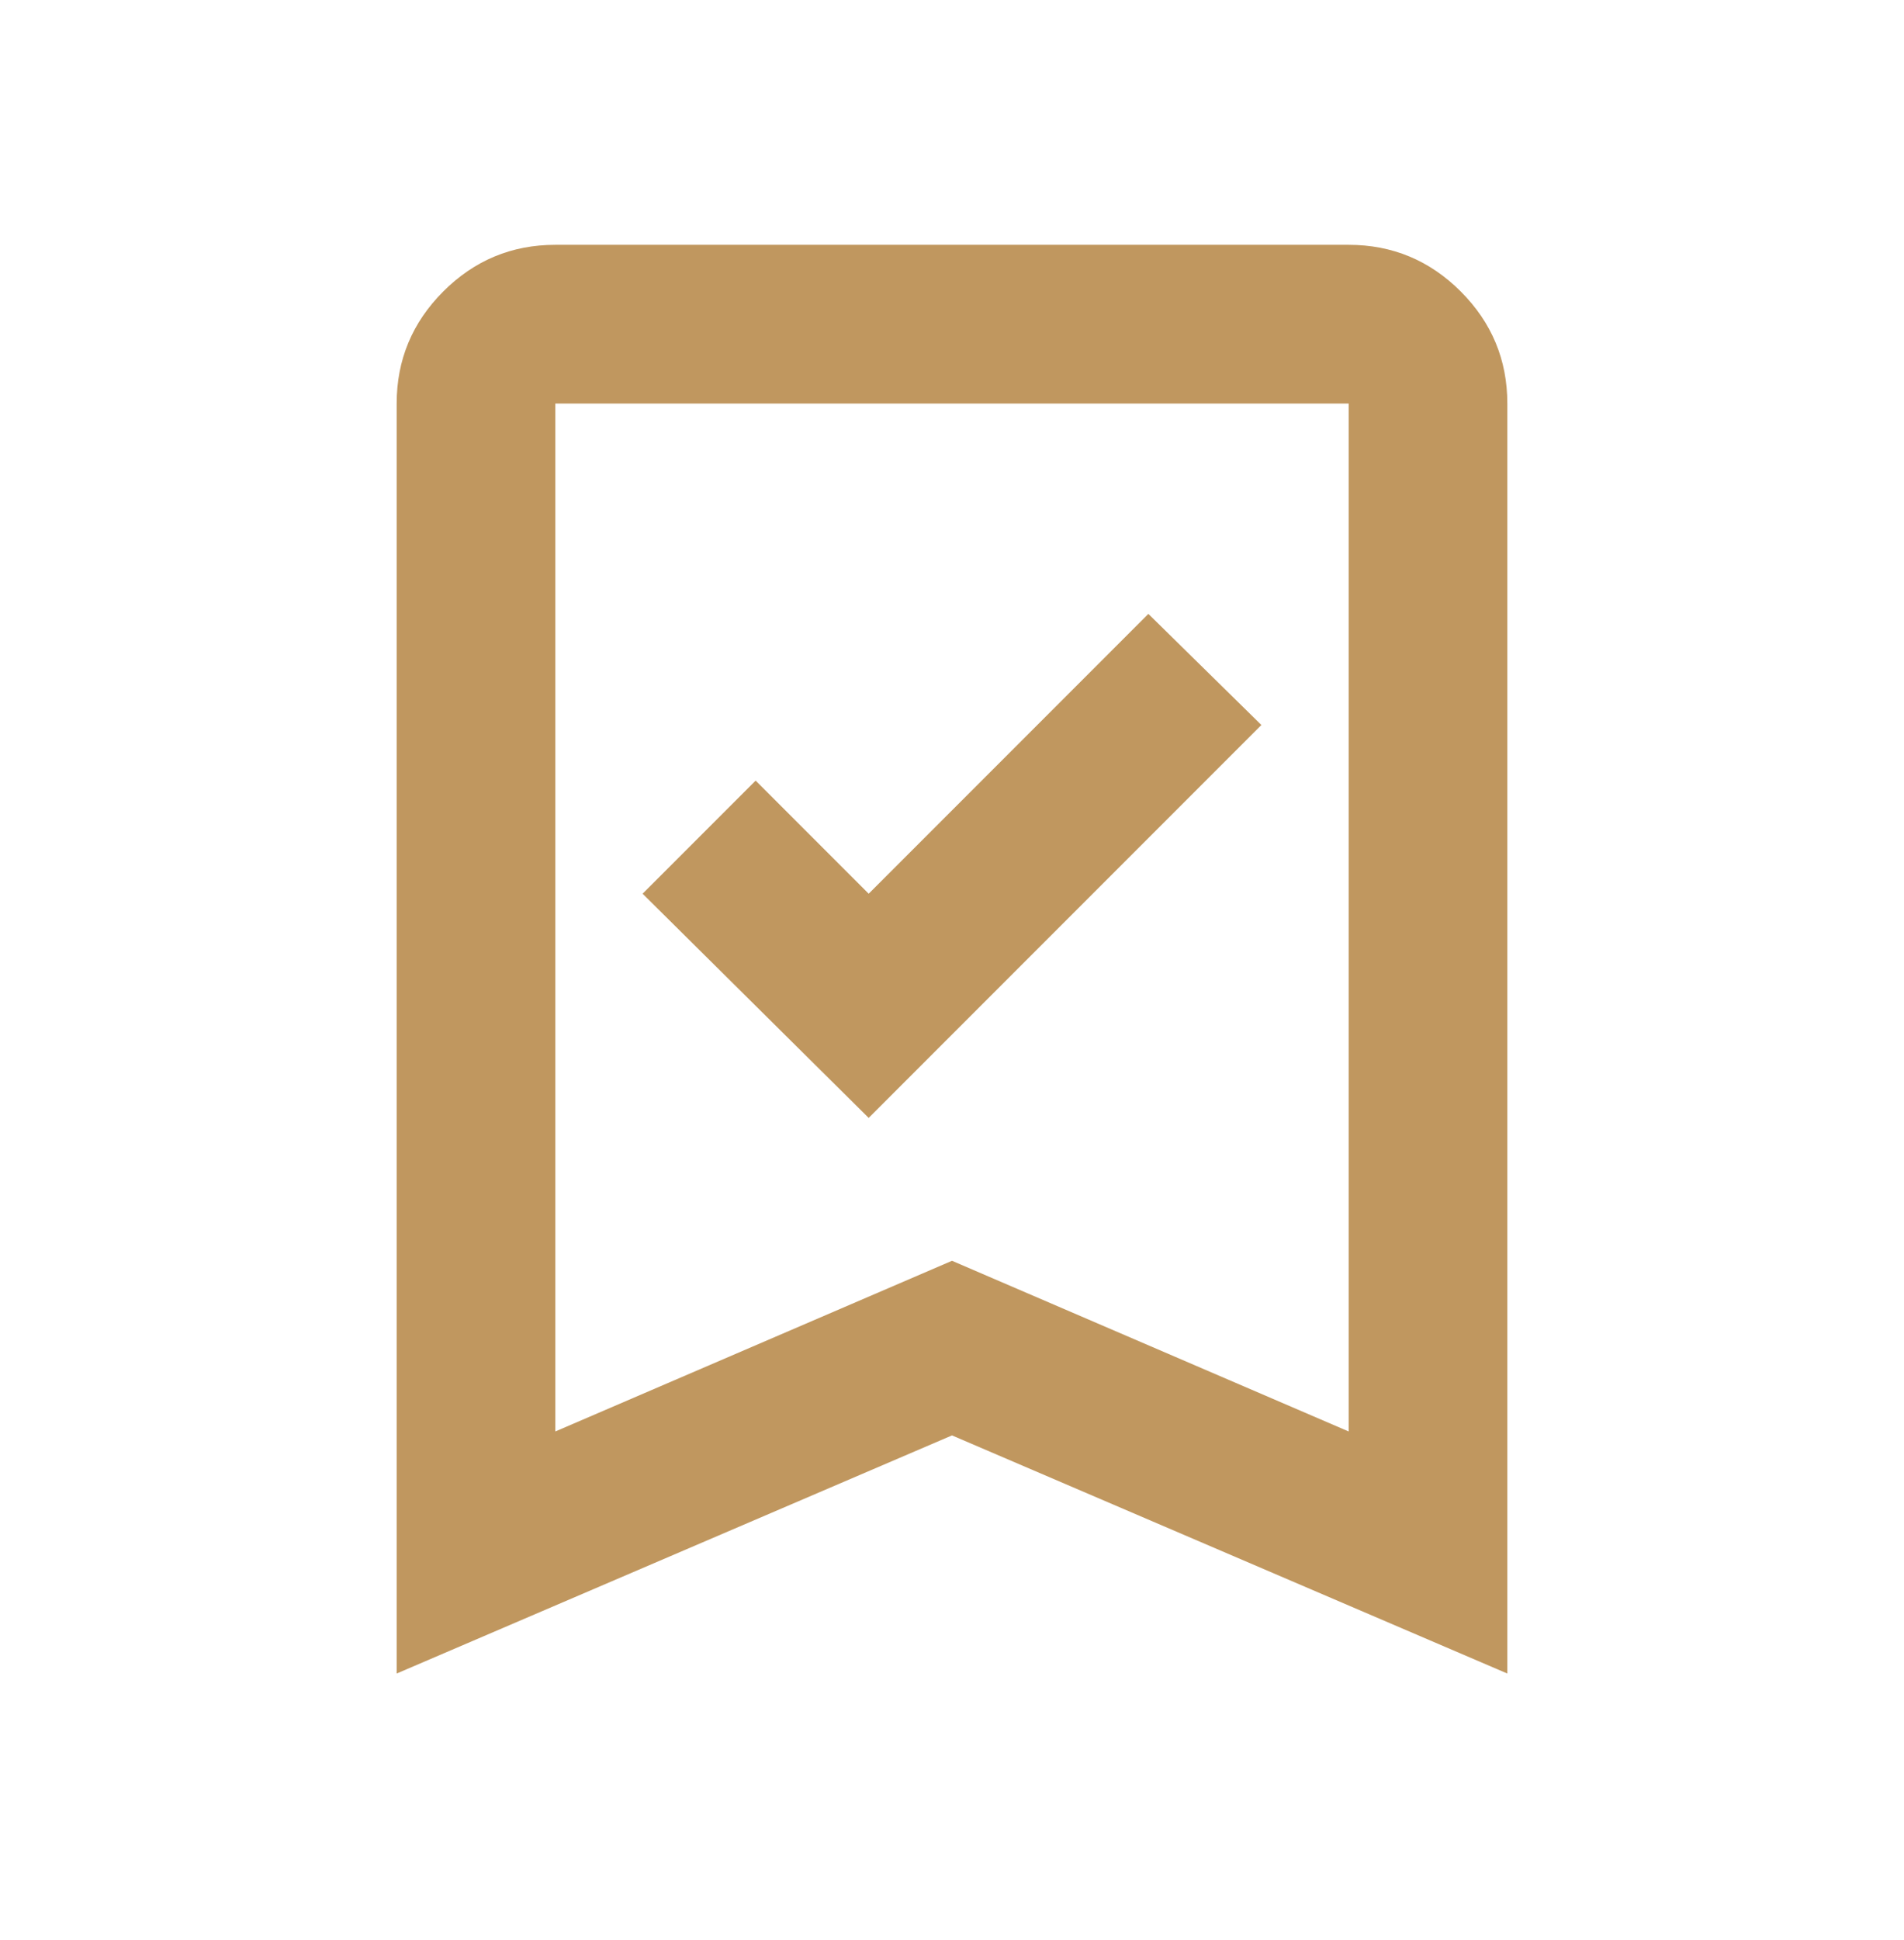<svg xmlns="http://www.w3.org/2000/svg" width="54" height="55" viewBox="0 0 54 55" fill="none"><path d="M24.637 31.69L35.775 20.552L32.569 17.402L24.637 25.334L21.431 22.128L18.225 25.334L24.637 31.69ZM11.25 47.44V11.44C11.25 10.203 11.691 9.143 12.572 8.262C13.453 7.381 14.512 6.94 15.75 6.94H38.25C39.487 6.94 40.547 7.381 41.428 8.262C42.309 9.143 42.75 10.203 42.75 11.44V47.44L27 40.69L11.25 47.44ZM15.75 40.578L27 35.74L38.25 40.578V11.44H15.75V40.578Z" fill="#C0975F"></path></svg>